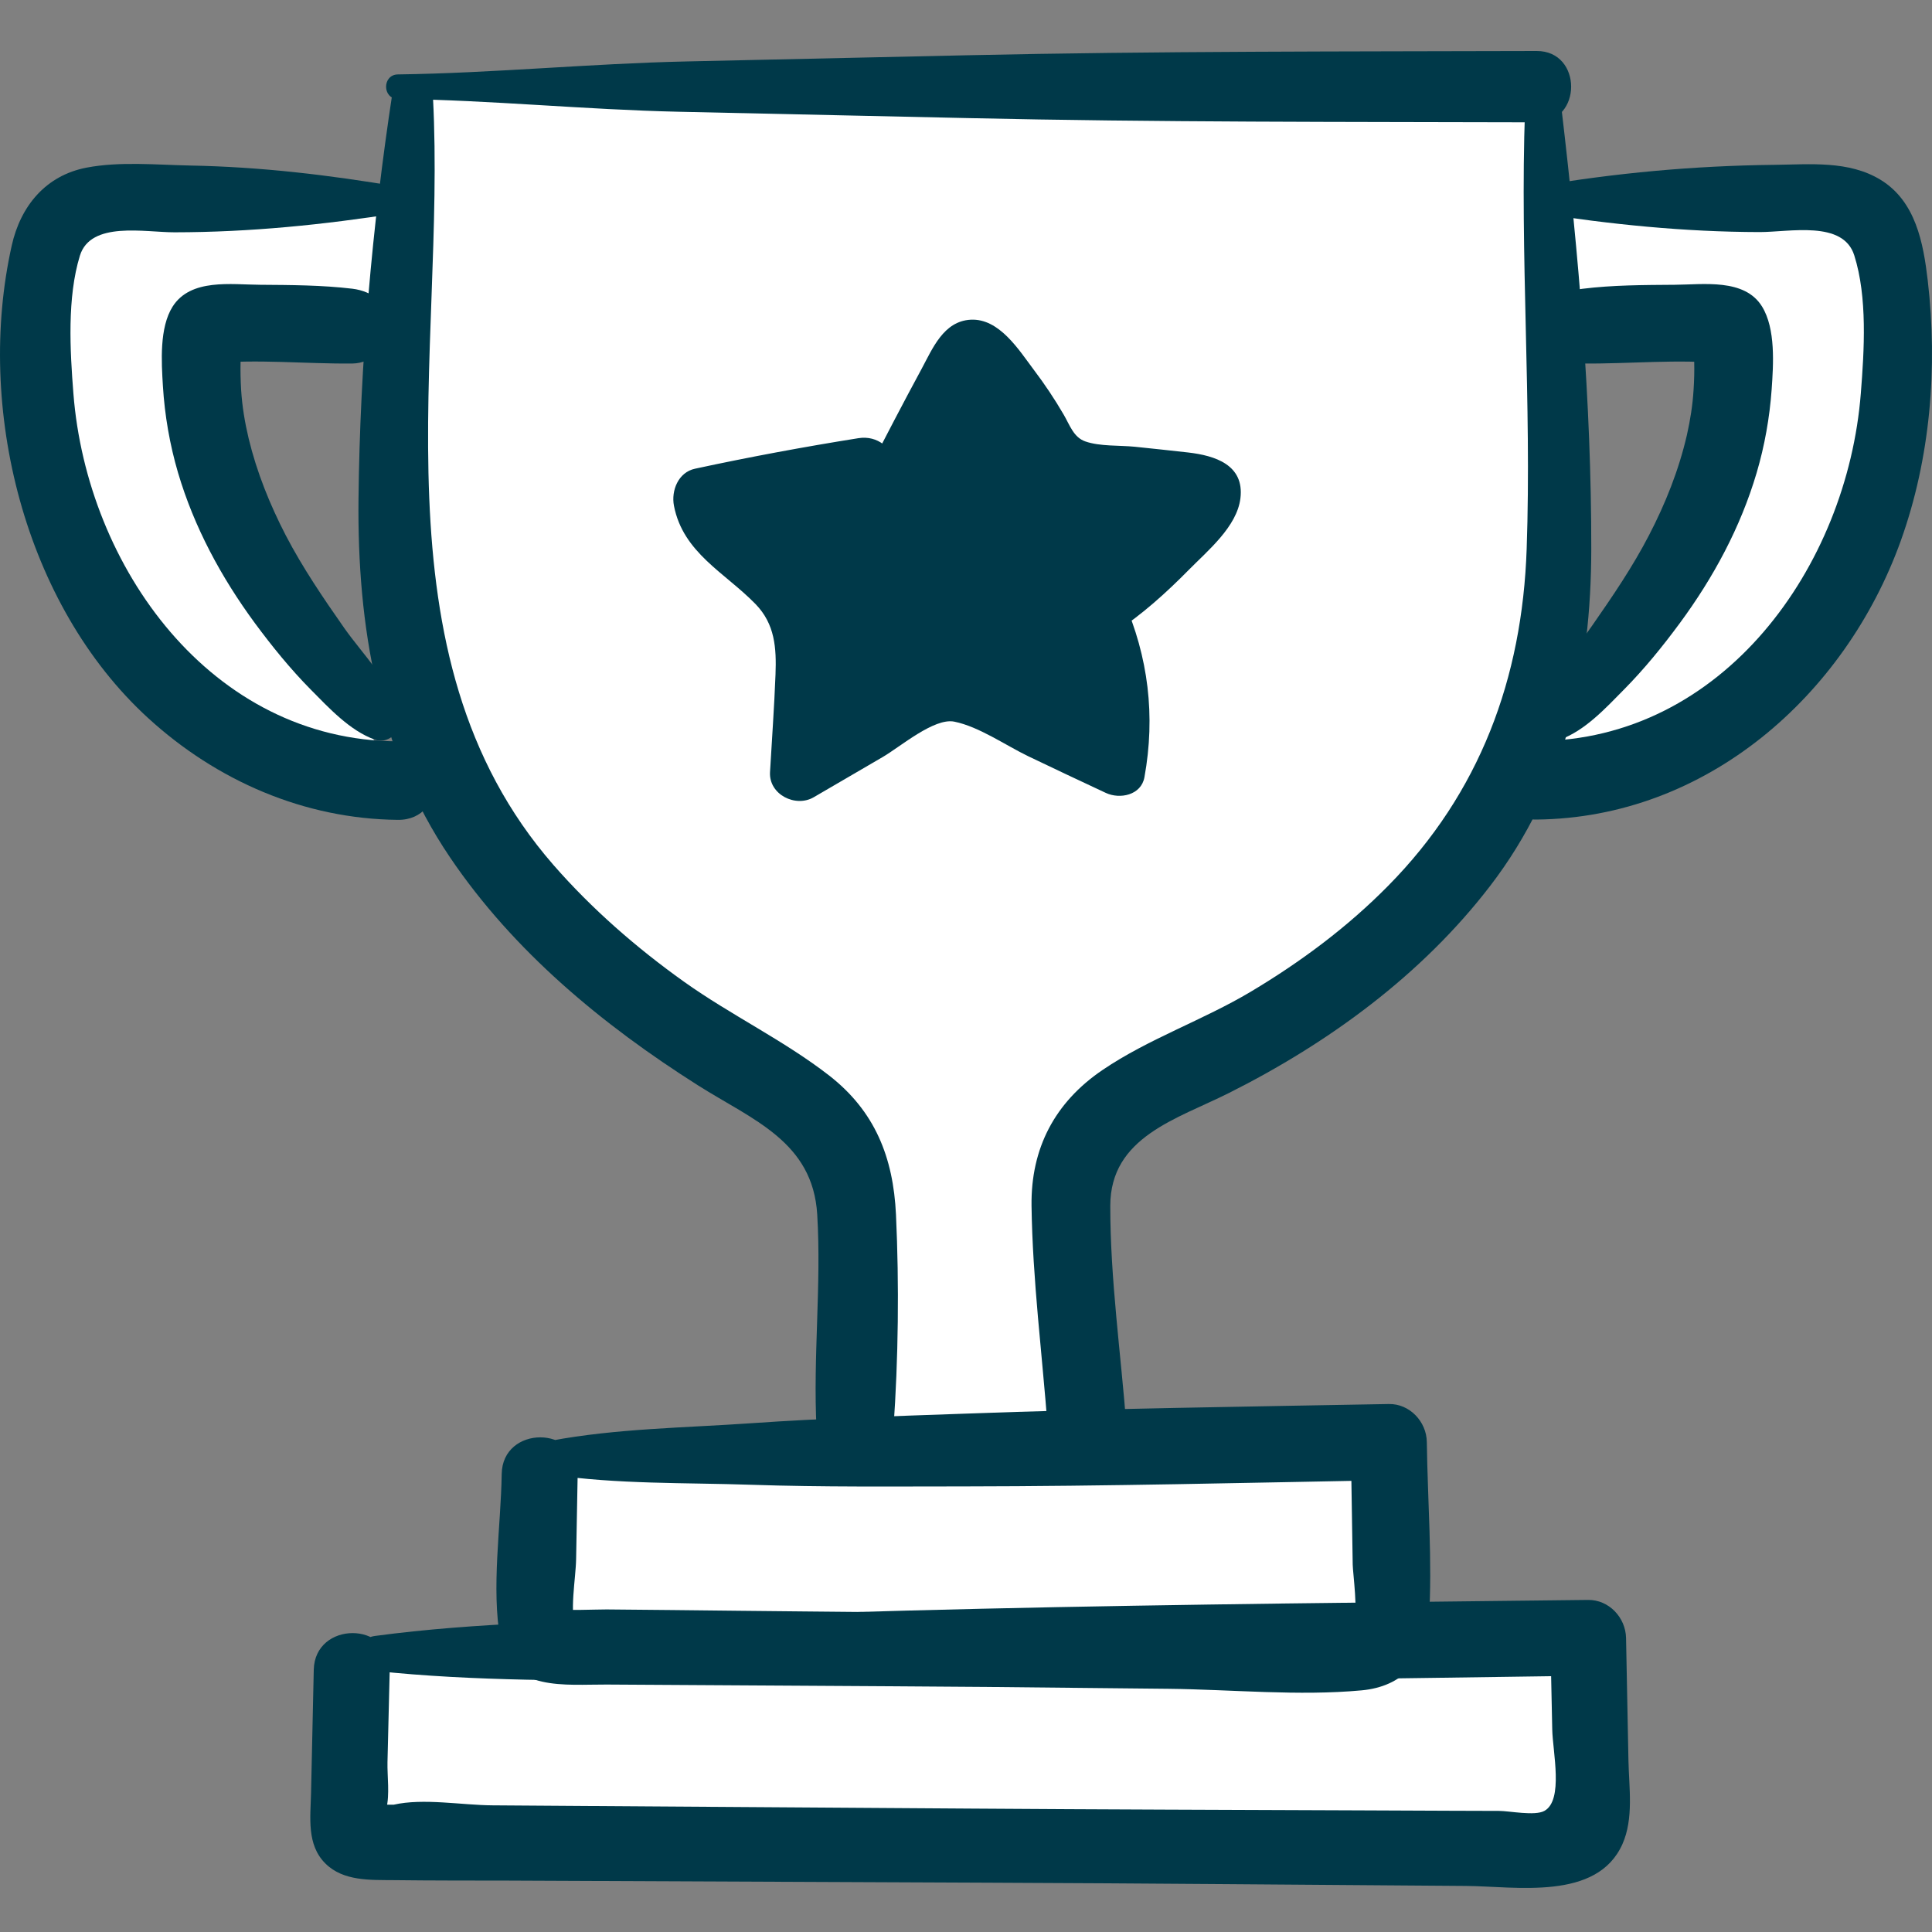 <svg width="25" height="25" viewBox="0 0 25 25" fill="none" xmlns="http://www.w3.org/2000/svg">
<rect x="0" y="0" width="25" height="25" fill="#808080" stroke="none"/>
<path d="M5.149 1.118L19.884 1.413C19.884 1.413 20.178 8.801 19.652 9.873C19.125 10.945 15.519 14.01 14.527 14.461C13.535 14.912 13.854 16.895 13.854 16.895V18.482H18.003V20.772L20.173 21.19L20.297 23.837L4.504 23.915V21.383H6.951L7.043 19.059L11.086 18.782C11.086 18.782 11.28 15.182 10.83 14.641C10.379 14.1 5.42 12.207 5.42 8.871C5.42 5.534 5.148 1.117 5.148 1.117L5.149 1.118Z" fill="white"/>
<path d="M20.174 2.57L24.163 2.745C24.163 2.745 24.739 5.282 24.198 6.753C23.657 8.224 21.29 9.937 20.174 9.993L20.298 9.113C20.298 9.113 22.043 6.319 22.219 5.315L22.396 4.312L20.174 4.46V2.57Z" fill="white"/>
<path d="M4.926 2.582L0.873 2.741C0.873 2.741 0.427 4.657 0.581 5.728C0.736 6.799 3.061 10.136 5.11 9.989C5.11 9.989 2.993 6.855 2.817 5.582L2.64 4.308L4.926 4.456V2.582Z" fill="white"/>
<path d="M5.149 1.28C6.356 1.296 7.569 1.419 8.78 1.446C10.025 1.473 11.271 1.501 12.517 1.528C14.972 1.583 17.428 1.576 19.885 1.583C20.479 1.585 20.479 0.658 19.885 0.66C17.428 0.667 14.972 0.661 12.517 0.715C11.306 0.742 10.097 0.768 8.886 0.795C7.641 0.822 6.392 0.946 5.149 0.963C4.945 0.966 4.945 1.278 5.149 1.281V1.28Z" fill="#003949"/>
<path d="M5.079 1.196C4.815 2.925 4.658 4.711 4.639 6.461C4.622 8.097 4.891 9.717 5.823 11.094C6.646 12.311 7.796 13.261 9.028 14.042C9.738 14.492 10.518 14.77 10.575 15.717C10.63 16.637 10.519 17.565 10.566 18.486C10.598 19.129 11.517 19.124 11.561 18.486C11.625 17.58 11.636 16.625 11.594 15.717C11.559 14.976 11.322 14.379 10.729 13.917C10.142 13.461 9.456 13.135 8.849 12.702C8.235 12.264 7.659 11.762 7.162 11.193C4.782 8.465 5.775 4.564 5.603 1.267C5.588 0.985 5.126 0.883 5.078 1.196H5.079Z" fill="#003949"/>
<path d="M19.734 1.416C19.666 3.313 19.821 5.209 19.755 7.103C19.698 8.779 19.149 10.261 17.963 11.462C17.435 11.998 16.831 12.447 16.186 12.832C15.566 13.202 14.862 13.441 14.266 13.846C13.65 14.264 13.338 14.858 13.348 15.603C13.361 16.559 13.486 17.526 13.558 18.48C13.607 19.13 14.627 19.135 14.578 18.48C14.506 17.529 14.366 16.556 14.367 15.603C14.368 14.711 15.228 14.482 15.905 14.142C17.194 13.495 18.4 12.614 19.283 11.463C20.261 10.189 20.59 8.686 20.591 7.102C20.593 5.204 20.429 3.299 20.207 1.416C20.172 1.12 19.744 1.103 19.733 1.416L19.734 1.416Z" fill="#003949"/>
<path d="M7.129 19.081C7.981 19.208 8.867 19.184 9.726 19.213C10.641 19.244 11.559 19.234 12.475 19.234C14.306 19.232 16.139 19.187 17.971 19.153L17.479 18.661C17.487 19.189 17.495 19.718 17.504 20.246C17.505 20.343 17.58 20.907 17.512 20.963C17.544 20.937 16.896 20.899 16.83 20.899C15.761 20.892 14.692 20.886 13.623 20.88C12.553 20.873 11.484 20.862 10.415 20.852C9.845 20.846 9.275 20.841 8.704 20.834L7.849 20.826C7.704 20.825 7.286 20.847 7.232 20.814C7.307 20.911 7.382 21.009 7.457 21.106C7.363 20.863 7.451 20.433 7.455 20.17C7.462 19.805 7.468 19.439 7.475 19.074C7.486 18.441 6.501 18.441 6.492 19.074C6.482 19.753 6.354 20.552 6.476 21.221C6.598 21.892 7.328 21.795 7.85 21.798C9.489 21.809 11.129 21.816 12.768 21.829C13.553 21.836 14.336 21.845 15.121 21.853C15.941 21.862 16.803 21.949 17.62 21.873C18.146 21.825 18.459 21.485 18.49 20.961C18.537 20.203 18.473 19.421 18.463 18.66C18.46 18.397 18.241 18.163 17.972 18.168C16.14 18.202 14.306 18.226 12.476 18.293C11.56 18.326 10.642 18.352 9.727 18.416C8.869 18.476 7.976 18.484 7.13 18.643C6.918 18.682 6.909 19.047 7.13 19.08L7.129 19.081Z" fill="#003949"/>
<path d="M4.855 21.621C6.145 21.76 7.482 21.742 8.779 21.755C10.087 21.768 11.395 21.774 12.703 21.771C15.319 21.764 17.935 21.719 20.551 21.683C20.388 21.519 20.224 21.356 20.061 21.192C20.069 21.589 20.078 21.985 20.086 22.381C20.092 22.669 20.235 23.295 19.984 23.433C19.861 23.501 19.53 23.433 19.398 23.433C19.184 23.433 18.971 23.431 18.757 23.431C18.365 23.429 17.974 23.428 17.583 23.426C15.91 23.419 14.238 23.415 12.566 23.403C10.929 23.392 9.292 23.381 7.655 23.37C7.228 23.367 6.801 23.364 6.374 23.361C5.977 23.359 5.478 23.265 5.093 23.353C5.021 23.353 4.951 23.351 4.879 23.351C4.982 23.669 5.022 23.686 4.999 23.401C5.045 23.223 5.01 22.985 5.014 22.803C5.024 22.405 5.034 22.006 5.043 21.607C5.059 20.974 4.074 20.974 4.06 21.607C4.048 22.139 4.037 22.67 4.025 23.202C4.018 23.515 3.965 23.871 4.211 24.114C4.442 24.344 4.793 24.326 5.093 24.329C5.591 24.335 6.089 24.334 6.587 24.335C8.651 24.344 10.715 24.353 12.778 24.362C14.842 24.37 16.906 24.39 18.969 24.404C19.615 24.409 20.665 24.6 20.994 23.863C21.142 23.531 21.079 23.132 21.072 22.779C21.062 22.25 21.051 21.722 21.041 21.194C21.035 20.931 20.82 20.7 20.55 20.703C17.934 20.734 15.317 20.757 12.701 20.817C11.428 20.846 10.156 20.886 8.883 20.93C7.55 20.977 6.175 20.992 4.853 21.169C4.566 21.207 4.558 21.59 4.853 21.622L4.855 21.621Z" fill="#003949"/>
<path d="M5.154 2.416C4.256 2.264 3.375 2.159 2.461 2.142C2.024 2.133 1.552 2.087 1.121 2.169C0.592 2.27 0.266 2.666 0.152 3.177C-0.318 5.275 0.312 7.823 1.916 9.291C2.805 10.104 3.937 10.597 5.148 10.609C5.801 10.616 5.802 9.596 5.148 9.593C2.726 9.584 1.125 7.332 0.95 5.094C0.906 4.536 0.867 3.851 1.034 3.308C1.174 2.857 1.875 3.007 2.26 3.006C3.24 3.005 4.188 2.908 5.152 2.757C5.322 2.73 5.32 2.444 5.152 2.416H5.154Z" fill="#003949"/>
<path d="M5.174 9.247C5.069 8.839 4.693 8.466 4.454 8.126C4.183 7.739 3.917 7.348 3.698 6.928C3.492 6.529 3.324 6.114 3.218 5.676C3.168 5.466 3.133 5.256 3.12 5.041C3.113 4.92 3.11 4.798 3.113 4.676C3.114 4.615 3.117 4.554 3.122 4.494C3.139 4.379 3.133 4.373 3.105 4.476C3.044 4.537 2.984 4.597 2.924 4.657L2.969 4.635C2.885 4.658 2.8 4.681 2.715 4.704C3.327 4.643 3.947 4.71 4.56 4.704C4.821 4.701 5.044 4.484 5.044 4.22C5.044 3.933 4.82 3.768 4.56 3.736C4.165 3.689 3.762 3.688 3.365 3.685C2.993 3.683 2.467 3.6 2.234 3.967C2.061 4.24 2.089 4.683 2.108 4.995C2.131 5.374 2.197 5.754 2.304 6.118C2.513 6.824 2.863 7.471 3.298 8.063C3.52 8.363 3.757 8.656 4.02 8.922C4.257 9.161 4.529 9.457 4.851 9.571C5.047 9.64 5.222 9.43 5.175 9.247H5.174Z" fill="#003949"/>
<path d="M19.876 2.753C20.841 2.904 21.789 3.001 22.769 3.003C23.16 3.003 23.85 2.848 23.994 3.304C24.166 3.845 24.123 4.535 24.079 5.09C23.903 7.328 22.302 9.58 19.881 9.59C19.228 9.592 19.227 10.612 19.881 10.605C22.076 10.584 23.873 9.007 24.595 7.001C24.979 5.932 25.076 4.755 24.945 3.63C24.888 3.142 24.789 2.605 24.335 2.327C23.923 2.075 23.42 2.128 22.958 2.133C21.913 2.145 20.903 2.238 19.875 2.413C19.707 2.441 19.705 2.727 19.875 2.753H19.876Z" fill="#003949"/>
<path d="M20.184 9.571C20.508 9.457 20.778 9.162 21.015 8.922C21.278 8.656 21.515 8.364 21.737 8.063C22.173 7.471 22.522 6.825 22.731 6.118C22.834 5.769 22.899 5.404 22.925 5.041C22.948 4.714 22.978 4.255 22.801 3.967C22.575 3.599 22.038 3.683 21.671 3.685C21.273 3.688 20.87 3.688 20.476 3.737C20.216 3.768 19.992 3.937 19.992 4.22C19.992 4.484 20.213 4.702 20.476 4.704C21.088 4.71 21.709 4.644 22.32 4.704C22.236 4.681 22.151 4.658 22.066 4.635L22.111 4.657L21.931 4.477C21.902 4.373 21.896 4.378 21.913 4.494C21.918 4.555 21.921 4.616 21.923 4.677C21.926 4.798 21.923 4.92 21.915 5.041C21.903 5.241 21.872 5.436 21.828 5.631C21.723 6.085 21.551 6.516 21.337 6.928C21.126 7.335 20.869 7.713 20.607 8.089C20.477 8.275 20.343 8.46 20.212 8.645C20.078 8.835 19.92 9.019 19.861 9.248C19.814 9.43 19.989 9.64 20.185 9.571H20.184Z" fill="#003949"/>
<path d="M11.588 6.307C11.787 6.022 11.989 5.739 12.181 5.451C12.278 5.307 12.373 5.162 12.469 5.018C12.491 4.985 12.579 4.809 12.613 4.802C12.51 4.822 12.605 4.873 12.633 4.92C12.801 5.191 13.015 5.429 13.173 5.711C13.302 5.942 13.414 6.171 13.655 6.305C13.885 6.432 14.182 6.431 14.437 6.46C14.604 6.48 14.771 6.501 14.938 6.52C15.021 6.529 15.104 6.539 15.188 6.548C15.332 6.564 15.365 6.62 15.362 6.459C15.357 6.252 15.298 6.415 15.24 6.488C15.191 6.548 15.139 6.607 15.088 6.666C14.985 6.784 14.879 6.898 14.771 7.01C14.54 7.247 14.293 7.467 14.059 7.701C13.988 7.771 13.941 7.9 13.98 7.998C14.224 8.603 14.292 9.235 14.152 9.874C14.32 9.807 14.487 9.738 14.653 9.67C14.267 9.473 13.878 9.279 13.489 9.085C13.14 8.912 12.72 8.607 12.323 8.588C11.954 8.57 11.632 8.813 11.325 8.988C10.933 9.213 10.541 9.441 10.15 9.667L10.716 9.991C10.762 9.245 10.976 8.291 10.579 7.609C10.305 7.139 9.575 6.884 9.474 6.337C9.383 6.497 9.292 6.657 9.201 6.817C9.905 6.674 10.612 6.55 11.322 6.445C11.829 6.37 11.617 5.59 11.108 5.67C10.4 5.783 9.695 5.914 8.994 6.065C8.777 6.111 8.683 6.348 8.721 6.545C8.839 7.154 9.381 7.41 9.777 7.817C10.028 8.076 10.048 8.383 10.035 8.729C10.019 9.15 9.988 9.571 9.964 9.992C9.948 10.281 10.294 10.454 10.53 10.316C10.828 10.143 11.125 9.969 11.422 9.796C11.653 9.661 12.088 9.286 12.348 9.338C12.667 9.402 13.013 9.645 13.306 9.786C13.639 9.945 13.973 10.104 14.309 10.26C14.49 10.345 14.767 10.291 14.809 10.057C14.953 9.264 14.86 8.501 14.537 7.765C14.5 7.904 14.464 8.043 14.428 8.182C14.777 7.954 15.089 7.672 15.381 7.376C15.628 7.125 16.006 6.816 16.051 6.448C16.104 6.015 15.722 5.895 15.374 5.855C15.145 5.829 14.916 5.805 14.686 5.781C14.489 5.761 14.232 5.778 14.044 5.712C13.891 5.659 13.842 5.498 13.764 5.365C13.647 5.164 13.518 4.971 13.378 4.786C13.186 4.531 12.931 4.117 12.56 4.137C12.209 4.156 12.067 4.511 11.924 4.776C11.687 5.214 11.457 5.656 11.23 6.099C11.108 6.338 11.435 6.525 11.587 6.308L11.588 6.307Z" fill="#003949"/>
<path d="M11.088 6.283L12.55 4.438L13.716 6.061L15.693 6.338L14.325 7.819L14.301 9.88L12.296 8.968L10.335 10.104V7.984L9.186 6.399L11.088 6.283Z" fill="#003949"/>
</svg>
